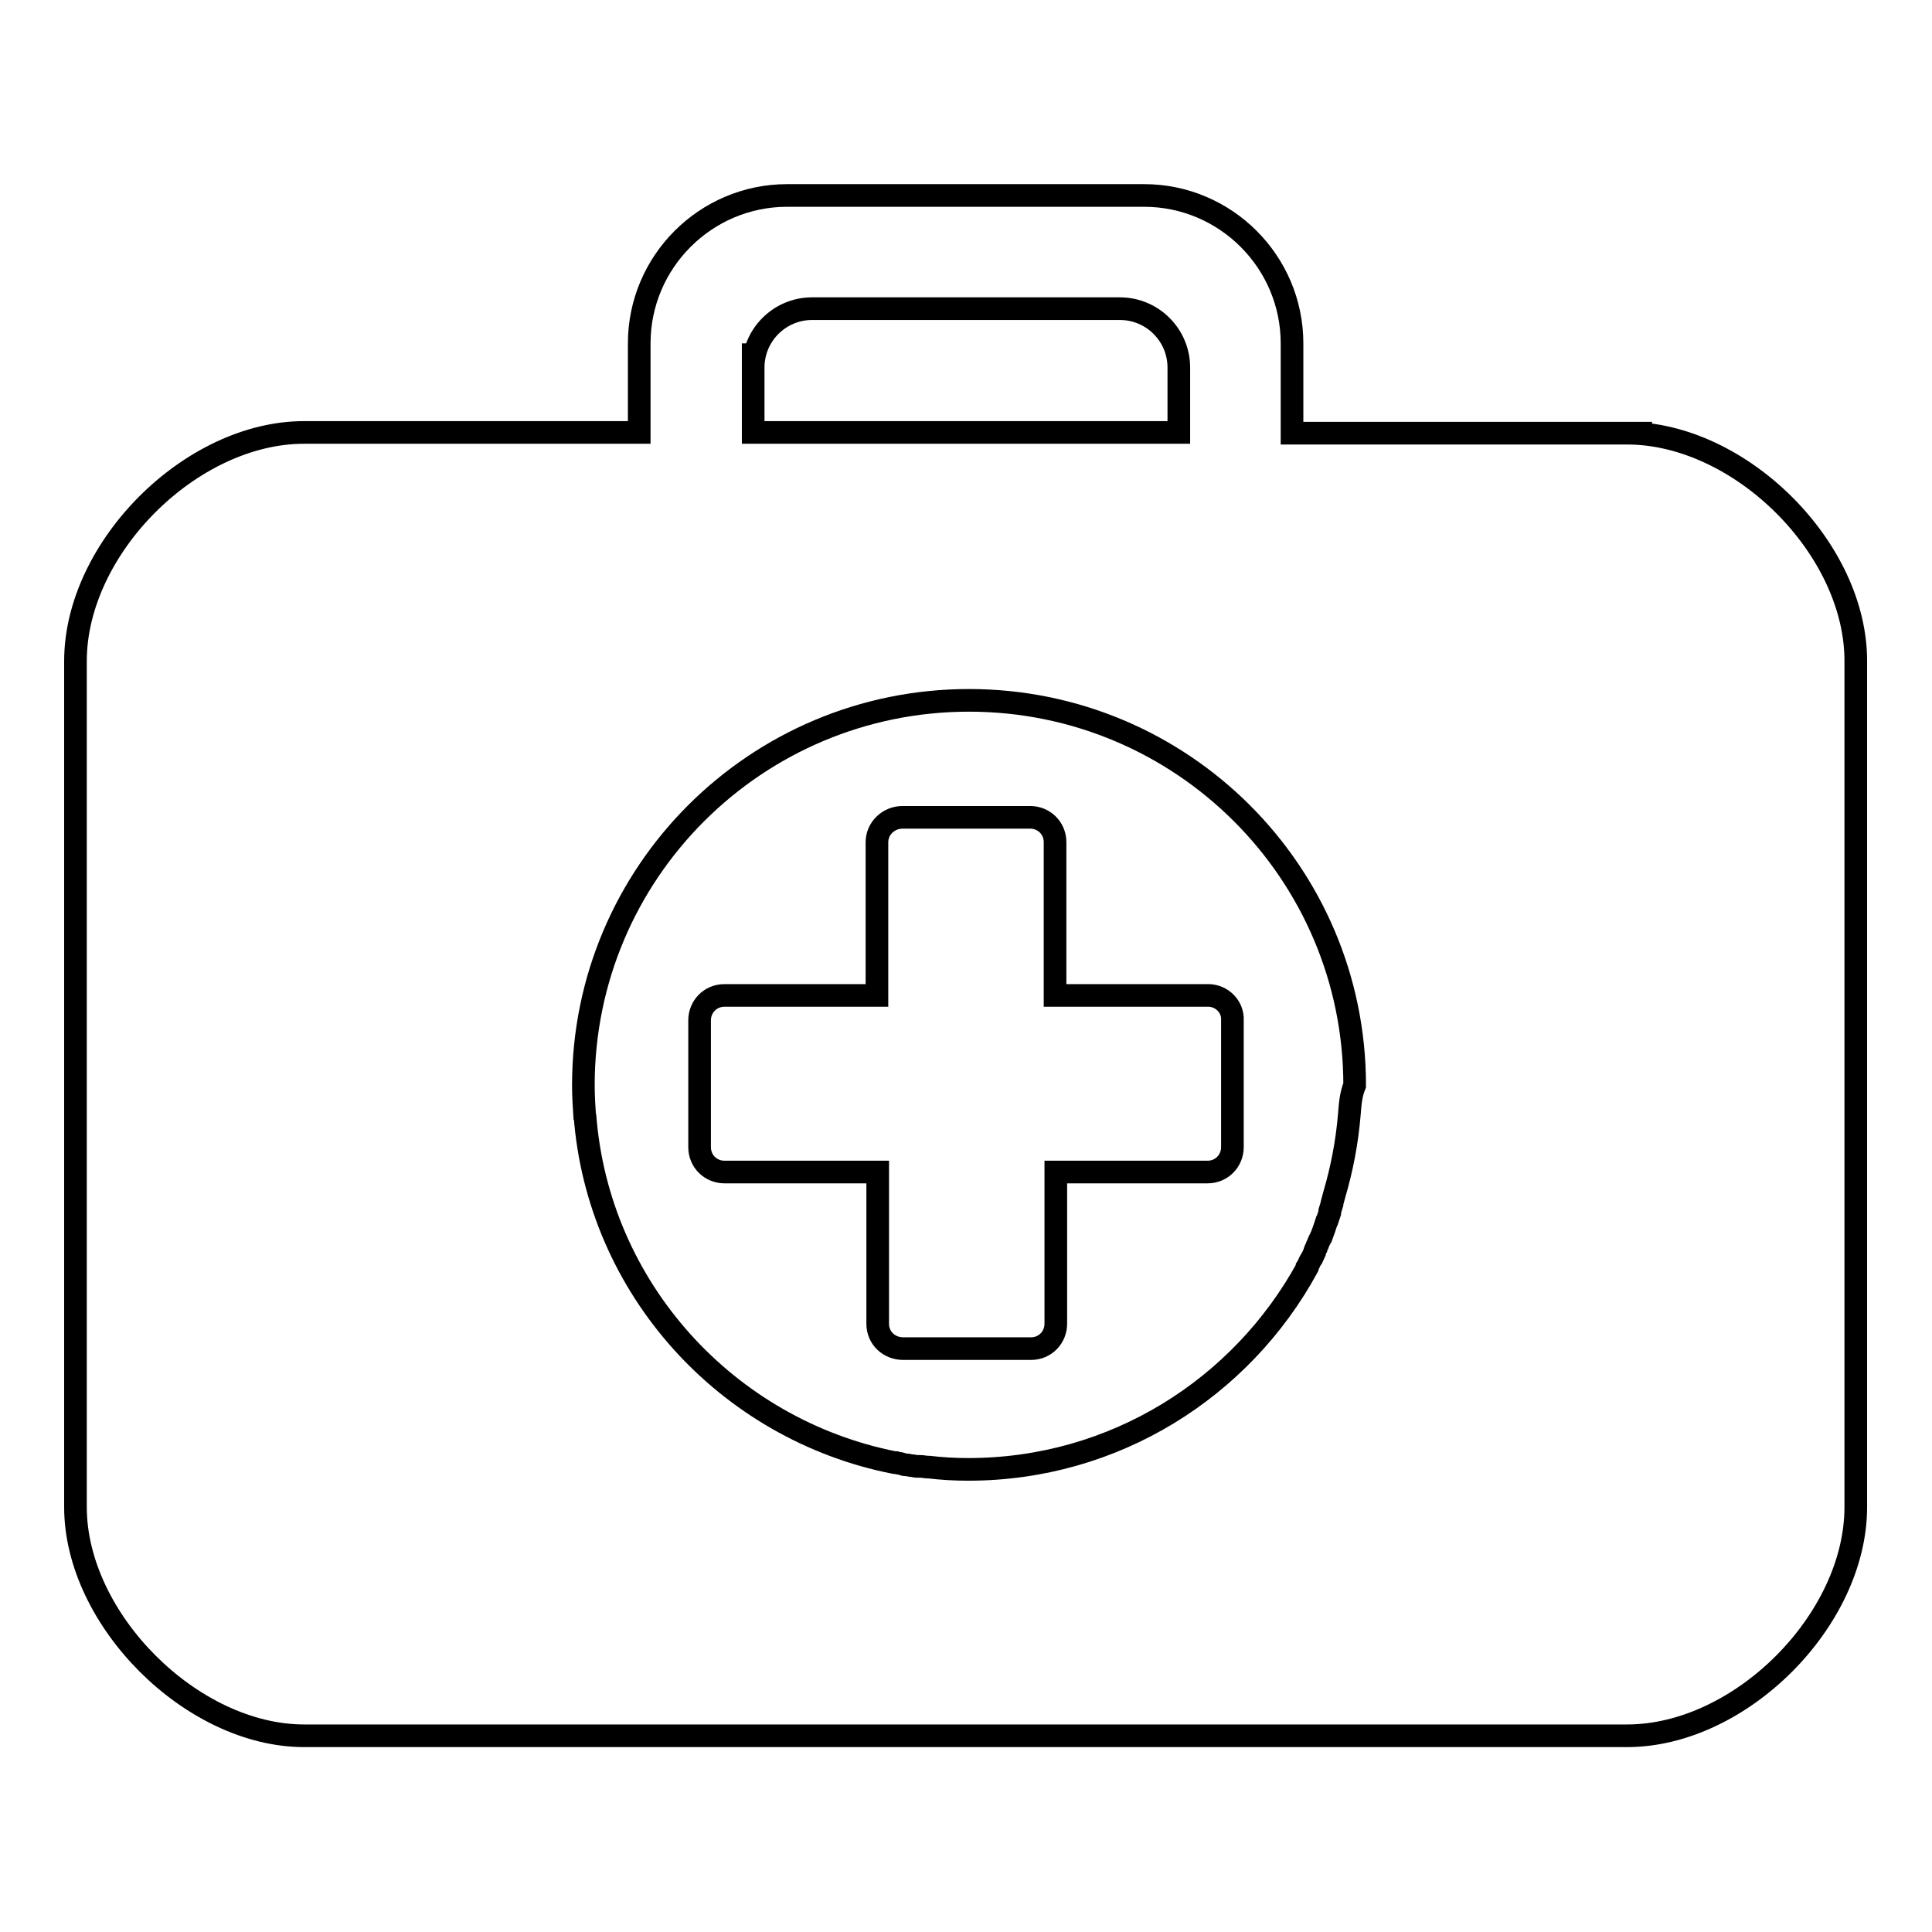 <?xml version="1.0" encoding="utf-8"?>
<!-- Svg Vector Icons : http://www.onlinewebfonts.com/icon -->
<!DOCTYPE svg PUBLIC "-//W3C//DTD SVG 1.1//EN" "http://www.w3.org/Graphics/SVG/1.1/DTD/svg11.dtd">
<svg version="1.1" xmlns="http://www.w3.org/2000/svg" xmlns:xlink="http://www.w3.org/1999/xlink" x="0px" y="0px" viewBox="0 0 256 256" enable-background="new 0 0 256 256" xml:space="preserve">
<g><g><path stroke-width="3" fill-opacity="0" stroke="#000000"  d="M215.6,57.4h-44.4V45.5c0-10.8-8.8-19.6-19.6-19.6h-47.3c-10.8,0-19.6,8.8-19.6,19.6v11.8H40.3c-15,0-30.3,15.3-30.3,30.3v112.1c0,14.9,15.4,30.3,30.3,30.3h175.3c15,0,30.3-15.3,30.3-30.3V90.7c0,0.5,0,1,0,1.6v-4.6C246,72.7,230.6,57.4,215.6,57.4h3.3H215.6z M99.8,48.7c0-4.3,3.5-7.8,7.8-7.8h40.8c4.3,0,7.8,3.5,7.8,7.8v8.6H99.8V45.5l0,0V48.7z M178.8,147.6L178.8,147.6c-0.3,3.7-1,7.3-2,10.7l0,0c-0.1,0.4-0.2,0.7-0.3,1.1c0,0,0,0,0,0.1c-0.1,0.3-0.2,0.7-0.3,1c0,0,0,0.1,0,0.2c-0.1,0.3-0.2,0.6-0.3,0.9c0,0.1,0,0.1-0.1,0.2c-0.1,0.3-0.2,0.6-0.3,0.9c0,0.1-0.1,0.2-0.1,0.3c-0.1,0.3-0.2,0.5-0.3,0.8c-0.1,0.1-0.1,0.3-0.2,0.4c-0.1,0.2-0.2,0.4-0.3,0.7c-0.1,0.2-0.2,0.4-0.2,0.5c-0.1,0.2-0.2,0.3-0.2,0.5c-0.1,0.2-0.2,0.5-0.3,0.7c-0.1,0.1-0.1,0.2-0.2,0.3c-0.2,0.3-0.3,0.7-0.5,1c0,0,0,0.1,0,0.1c-8.7,15.9-25.5,26.7-44.9,26.7c-1.8,0-3.5-0.1-5.2-0.3c0,0,0,0-0.1,0c-0.4,0-0.7-0.1-1.1-0.1c-0.1,0-0.3,0-0.4,0c-0.3,0-0.5-0.1-0.7-0.1c-0.2,0-0.5-0.1-0.7-0.1c-0.1,0-0.3,0-0.5-0.1c-0.3-0.1-0.6-0.1-0.9-0.2c-0.1,0-0.1,0-0.2,0c-22.2-4.4-39.3-23.1-41-46.1c0,0.2,0,0.4,0,0.6c-0.1-1.5-0.2-3-0.2-4.5c0-28.2,22.9-51,51.1-51c28.2,0,51.1,22.8,51.1,51C179,145,178.9,146.3,178.8,147.6L178.8,147.6L178.8,147.6z M160.1,131.9h-20.3v-20.3c0-1.9-1.5-3.3-3.3-3.3h-16.9c-1.9,0-3.4,1.5-3.4,3.3v20.3H96c-1.9,0-3.3,1.5-3.3,3.3v16.8c0,1.9,1.5,3.3,3.3,3.3h20.3v20.1c0,1.9,1.5,3.3,3.4,3.3h16.9c1.9,0,3.3-1.5,3.3-3.3v-20.1H160c1.9,0,3.3-1.5,3.3-3.3v-16.8C163.4,133.4,161.9,131.9,160.1,131.9L160.1,131.9L160.1,131.9z"/></g></g>
</svg>